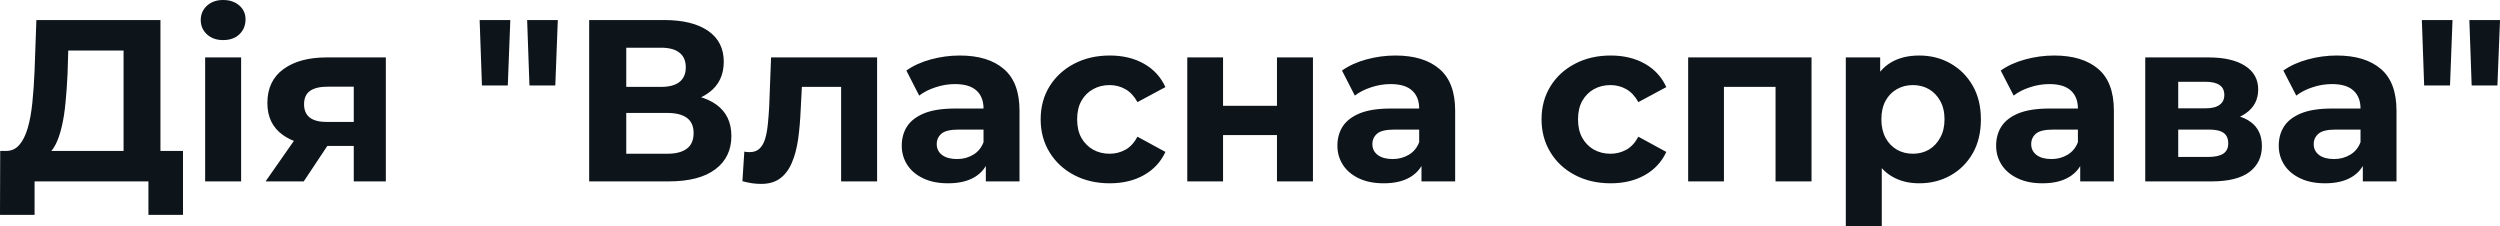 <svg fill="#0d141a" viewBox="0 0 249.458 22.563" height="100%" width="100%" xmlns="http://www.w3.org/2000/svg"><path preserveAspectRatio="none" d="M16.01 16.45L12.33 16.45L12.33 5.04L6.81 5.04L6.74 7.38Q6.67 8.88 6.54 10.21Q6.42 11.55 6.16 12.64Q5.91 13.73 5.51 14.49Q5.11 15.25 4.51 15.57L4.51 15.57L0.53 15.06Q1.36 15.09 1.90 14.49Q2.44 13.89 2.76 12.80Q3.08 11.71 3.23 10.23Q3.38 8.76 3.45 7.04L3.45 7.04L3.63 2.00L16.01 2.00L16.01 16.45ZM3.45 21.44L0 21.44L0.02 15.06L18.26 15.06L18.26 21.44L14.81 21.44L14.81 18.10L3.45 18.10L3.45 21.44ZM24.06 18.10L20.47 18.10L20.47 5.73L24.06 5.73L24.06 18.10ZM22.26 4.00L22.26 4.00Q21.28 4.00 20.65 3.43Q20.03 2.85 20.03 2.00L20.03 2.00Q20.03 1.15 20.65 0.57Q21.28 0 22.26 0L22.26 0Q23.25 0 23.87 0.54Q24.50 1.08 24.50 1.93L24.50 1.93Q24.50 2.83 23.89 3.42Q23.28 4.00 22.26 4.00ZM38.50 18.10L35.30 18.10L35.30 13.98L35.81 14.56L32.38 14.56Q29.72 14.56 28.20 13.45Q26.68 12.35 26.68 10.28L26.68 10.28Q26.68 8.07 28.28 6.90Q29.88 5.73 32.59 5.73L32.59 5.73L38.50 5.73L38.50 18.10ZM30.31 18.10L26.50 18.10L29.79 13.39L33.44 13.39L30.31 18.10ZM35.81 12.17L35.30 12.88L35.30 7.73L35.81 8.65L32.66 8.65Q31.56 8.65 30.95 9.06Q30.34 9.48 30.34 10.40L30.34 10.40Q30.34 12.17 32.61 12.17L32.61 12.17L35.81 12.17ZM50.67 8.53L48.09 8.53L47.86 2.00L50.92 2.00L50.67 8.53ZM55.41 8.53L52.83 8.53L52.60 2.00L55.66 2.00L55.41 8.53ZM66.72 18.10L58.79 18.10L58.79 2.00L66.29 2.00Q69.09 2.00 70.66 3.08Q72.22 4.16 72.22 6.16L72.22 6.16Q72.22 8.14 70.75 9.23Q69.28 10.33 66.84 10.33L66.84 10.33L67.28 9.36Q69.99 9.36 71.48 10.44Q72.98 11.52 72.98 13.57L72.98 13.57Q72.98 15.69 71.38 16.89Q69.78 18.10 66.72 18.10L66.72 18.10ZM62.49 11.27L62.49 15.34L66.59 15.34Q67.87 15.34 68.54 14.83Q69.21 14.33 69.21 13.27L69.21 13.27Q69.21 12.26 68.54 11.76Q67.87 11.27 66.59 11.27L66.59 11.27L62.49 11.27ZM62.49 4.76L62.49 8.67L65.96 8.67Q67.18 8.67 67.80 8.18Q68.43 7.68 68.43 6.72L68.43 6.72Q68.43 5.75 67.80 5.26Q67.18 4.76 65.96 4.76L65.96 4.76L62.49 4.76ZM74.08 18.08L74.08 18.08L74.27 15.13Q74.41 15.16 74.54 15.17Q74.68 15.18 74.80 15.18L74.80 15.18Q75.44 15.18 75.81 14.81Q76.18 14.44 76.36 13.81Q76.54 13.18 76.62 12.37Q76.70 11.57 76.75 10.70L76.75 10.70L76.94 5.73L87.52 5.73L87.52 18.10L83.93 18.10L83.93 7.80L84.73 8.67L79.30 8.67L80.06 7.75L79.90 10.86Q79.83 12.51 79.64 13.89Q79.44 15.27 79.00 16.27Q78.57 17.27 77.83 17.81Q77.10 18.35 75.95 18.35L75.95 18.35Q75.53 18.35 75.07 18.29Q74.61 18.22 74.08 18.08ZM101.73 18.10L98.37 18.10L98.37 15.69L98.14 15.16L98.14 10.83Q98.14 9.68 97.44 9.04Q96.74 8.39 95.29 8.39L95.29 8.39Q94.30 8.39 93.35 8.71Q92.39 9.02 91.72 9.54L91.72 9.54L90.44 7.04Q91.45 6.32 92.87 5.93Q94.30 5.54 95.77 5.54L95.77 5.54Q98.60 5.54 100.16 6.88Q101.73 8.21 101.73 11.04L101.73 11.04L101.73 18.10ZM94.60 18.29L94.60 18.29Q93.15 18.29 92.11 17.79Q91.08 17.30 90.53 16.45Q89.98 15.59 89.98 14.54L89.98 14.54Q89.98 13.43 90.52 12.60Q91.06 11.78 92.23 11.30Q93.40 10.83 95.29 10.83L95.29 10.83L98.58 10.83L98.58 12.93L95.68 12.93Q94.41 12.93 93.94 13.34Q93.47 13.75 93.47 14.38L93.47 14.38Q93.47 15.06 94.01 15.47Q94.55 15.87 95.50 15.87L95.50 15.87Q96.39 15.87 97.11 15.44Q97.82 15.02 98.14 14.19L98.14 14.19L98.69 15.85Q98.30 17.04 97.27 17.66Q96.23 18.29 94.60 18.29ZM110.74 18.29L110.74 18.29Q108.74 18.29 107.18 17.47Q105.62 16.65 104.73 15.20Q103.84 13.75 103.84 11.91L103.84 11.91Q103.84 10.05 104.73 8.61Q105.62 7.18 107.18 6.36Q108.74 5.54 110.74 5.54L110.74 5.54Q112.70 5.54 114.15 6.36Q115.60 7.18 116.29 8.69L116.29 8.69L113.50 10.19Q113.02 9.31 112.30 8.90Q111.57 8.49 110.72 8.49L110.72 8.49Q109.80 8.49 109.07 8.90Q108.33 9.31 107.90 10.07Q107.48 10.83 107.48 11.91L107.48 11.91Q107.48 12.99 107.90 13.75Q108.33 14.51 109.07 14.93Q109.80 15.34 110.72 15.34L110.72 15.34Q111.57 15.34 112.30 14.94Q113.02 14.54 113.50 13.64L113.50 13.64L116.29 15.16Q115.60 16.65 114.15 17.47Q112.70 18.29 110.74 18.29ZM122.04 18.10L118.47 18.10L118.47 5.73L122.04 5.73L122.04 10.56L127.42 10.56L127.42 5.73L131.01 5.73L131.01 18.10L127.42 18.10L127.42 13.48L122.04 13.48L122.04 18.10ZM145.20 18.10L141.84 18.10L141.84 15.69L141.61 15.16L141.61 10.83Q141.61 9.68 140.91 9.04Q140.21 8.39 138.76 8.39L138.76 8.39Q137.77 8.39 136.82 8.71Q135.86 9.02 135.19 9.54L135.19 9.54L133.91 7.04Q134.92 6.32 136.34 5.93Q137.77 5.54 139.24 5.54L139.24 5.54Q142.07 5.54 143.63 6.88Q145.20 8.21 145.20 11.04L145.20 11.04L145.20 18.10ZM138.07 18.29L138.07 18.29Q136.62 18.29 135.58 17.79Q134.55 17.30 134.00 16.45Q133.45 15.59 133.45 14.54L133.45 14.54Q133.45 13.43 133.99 12.60Q134.53 11.78 135.70 11.30Q136.87 10.83 138.76 10.83L138.76 10.83L142.05 10.83L142.05 12.93L139.15 12.93Q137.88 12.93 137.41 13.34Q136.94 13.75 136.94 14.38L136.94 14.38Q136.94 15.06 137.48 15.47Q138.02 15.87 138.97 15.87L138.97 15.87Q139.86 15.87 140.58 15.44Q141.29 15.02 141.61 14.19L141.61 14.19L142.16 15.85Q141.77 17.04 140.74 17.66Q139.70 18.29 138.07 18.29ZM160.72 18.29L160.72 18.29Q158.72 18.29 157.16 17.47Q155.59 16.65 154.71 15.20Q153.82 13.75 153.82 11.91L153.82 11.91Q153.82 10.05 154.71 8.61Q155.59 7.18 157.16 6.36Q158.72 5.54 160.72 5.54L160.72 5.54Q162.68 5.54 164.13 6.36Q165.58 7.18 166.27 8.69L166.27 8.69L163.48 10.19Q163.00 9.31 162.28 8.90Q161.55 8.49 160.70 8.49L160.70 8.49Q159.78 8.49 159.04 8.90Q158.31 9.31 157.88 10.07Q157.46 10.83 157.46 11.91L157.46 11.91Q157.46 12.99 157.88 13.75Q158.31 14.51 159.04 14.93Q159.78 15.34 160.70 15.34L160.70 15.34Q161.55 15.34 162.28 14.94Q163.00 14.54 163.48 13.64L163.48 13.64L166.27 15.16Q165.58 16.65 164.13 17.47Q162.68 18.29 160.72 18.29ZM172.02 18.10L168.45 18.10L168.45 5.73L180.76 5.73L180.76 18.10L177.17 18.10L177.17 7.87L177.97 8.67L171.21 8.67L172.02 7.87L172.02 18.10ZM191.50 18.29L191.50 18.29Q189.93 18.29 188.76 17.59Q187.59 16.90 186.93 15.49Q186.28 14.08 186.28 11.91L186.28 11.91Q186.28 9.73 186.90 8.33Q187.52 6.92 188.69 6.23Q189.86 5.54 191.50 5.54L191.50 5.54Q193.25 5.54 194.64 6.34Q196.03 7.13 196.85 8.56Q197.66 9.98 197.66 11.91L197.66 11.91Q197.66 13.87 196.85 15.29Q196.03 16.72 194.64 17.50Q193.25 18.29 191.50 18.29ZM187.77 22.56L184.18 22.56L184.18 5.73L187.61 5.73L187.61 8.26L187.54 11.94L187.77 15.59L187.77 22.56ZM190.88 15.34L190.88 15.34Q191.77 15.34 192.48 14.93Q193.18 14.51 193.60 13.74Q194.03 12.97 194.03 11.91L194.03 11.91Q194.03 10.83 193.60 10.07Q193.18 9.31 192.48 8.90Q191.77 8.49 190.88 8.49L190.88 8.49Q189.98 8.49 189.27 8.90Q188.55 9.31 188.14 10.07Q187.73 10.83 187.73 11.91L187.73 11.91Q187.73 12.97 188.14 13.74Q188.55 14.51 189.27 14.93Q189.98 15.34 190.88 15.34ZM210.93 18.10L207.57 18.10L207.57 15.69L207.34 15.16L207.34 10.83Q207.34 9.68 206.64 9.04Q205.94 8.39 204.49 8.39L204.49 8.39Q203.50 8.39 202.55 8.71Q201.59 9.02 200.93 9.54L200.93 9.54L199.64 7.04Q200.65 6.32 202.08 5.93Q203.50 5.54 204.98 5.54L204.98 5.54Q207.80 5.54 209.37 6.88Q210.93 8.21 210.93 11.04L210.93 11.04L210.93 18.10ZM203.80 18.29L203.80 18.29Q202.35 18.29 201.32 17.79Q200.28 17.30 199.73 16.45Q199.18 15.59 199.18 14.54L199.18 14.54Q199.18 13.43 199.72 12.60Q200.26 11.78 201.43 11.30Q202.61 10.83 204.49 10.83L204.49 10.83L207.78 10.83L207.78 12.93L204.88 12.93Q203.62 12.93 203.15 13.34Q202.68 13.75 202.68 14.38L202.68 14.38Q202.68 15.06 203.22 15.47Q203.76 15.87 204.70 15.87L204.70 15.87Q205.60 15.87 206.31 15.44Q207.02 15.02 207.34 14.19L207.34 14.19L207.90 15.85Q207.51 17.04 206.47 17.66Q205.44 18.29 203.80 18.29ZM220.66 18.10L214.06 18.10L214.06 5.73L220.39 5.73Q222.71 5.73 224.02 6.57Q225.33 7.41 225.33 8.92L225.33 8.92Q225.33 10.44 224.10 11.30Q222.87 12.17 220.85 12.17L220.85 12.17L221.21 11.34Q223.47 11.34 224.58 12.17Q225.70 12.99 225.70 14.58L225.70 14.58Q225.70 16.21 224.46 17.16Q223.21 18.10 220.66 18.10L220.66 18.10ZM217.35 12.93L217.35 15.66L220.36 15.66Q221.35 15.66 221.85 15.33Q222.34 15.00 222.34 14.31L222.34 14.31Q222.34 13.59 221.88 13.26Q221.42 12.93 220.43 12.93L220.43 12.93L217.35 12.93ZM217.35 8.16L217.35 10.81L220.06 10.81Q221.01 10.81 221.48 10.46Q221.95 10.12 221.95 9.48L221.95 9.48Q221.95 8.81 221.48 8.49Q221.01 8.16 220.06 8.16L220.06 8.16L217.35 8.16ZM239.13 18.10L235.77 18.10L235.77 15.69L235.54 15.16L235.54 10.83Q235.54 9.68 234.84 9.04Q234.14 8.39 232.69 8.39L232.69 8.39Q231.70 8.39 230.75 8.71Q229.79 9.02 229.13 9.54L229.13 9.54L227.84 7.04Q228.85 6.32 230.28 5.93Q231.70 5.54 233.17 5.54L233.17 5.54Q236.00 5.54 237.57 6.88Q239.13 8.21 239.13 11.04L239.13 11.04L239.13 18.10ZM232.00 18.29L232.00 18.29Q230.55 18.29 229.52 17.79Q228.48 17.30 227.93 16.45Q227.38 15.59 227.38 14.54L227.38 14.54Q227.38 13.43 227.92 12.60Q228.46 11.78 229.63 11.30Q230.80 10.83 232.69 10.83L232.69 10.83L235.98 10.83L235.98 12.93L233.08 12.93Q231.82 12.93 231.35 13.34Q230.87 13.75 230.87 14.38L230.87 14.38Q230.87 15.06 231.41 15.47Q231.95 15.87 232.90 15.87L232.90 15.87Q233.79 15.87 234.51 15.44Q235.22 15.02 235.54 14.19L235.54 14.19L236.09 15.85Q235.70 17.04 234.67 17.66Q233.63 18.29 232.00 18.29ZM244.47 8.53L241.89 8.53L241.66 2.00L244.72 2.00L244.47 8.53ZM249.20 8.53L246.63 8.53L246.40 2.00L249.46 2.00L249.20 8.53Z"></path></svg>